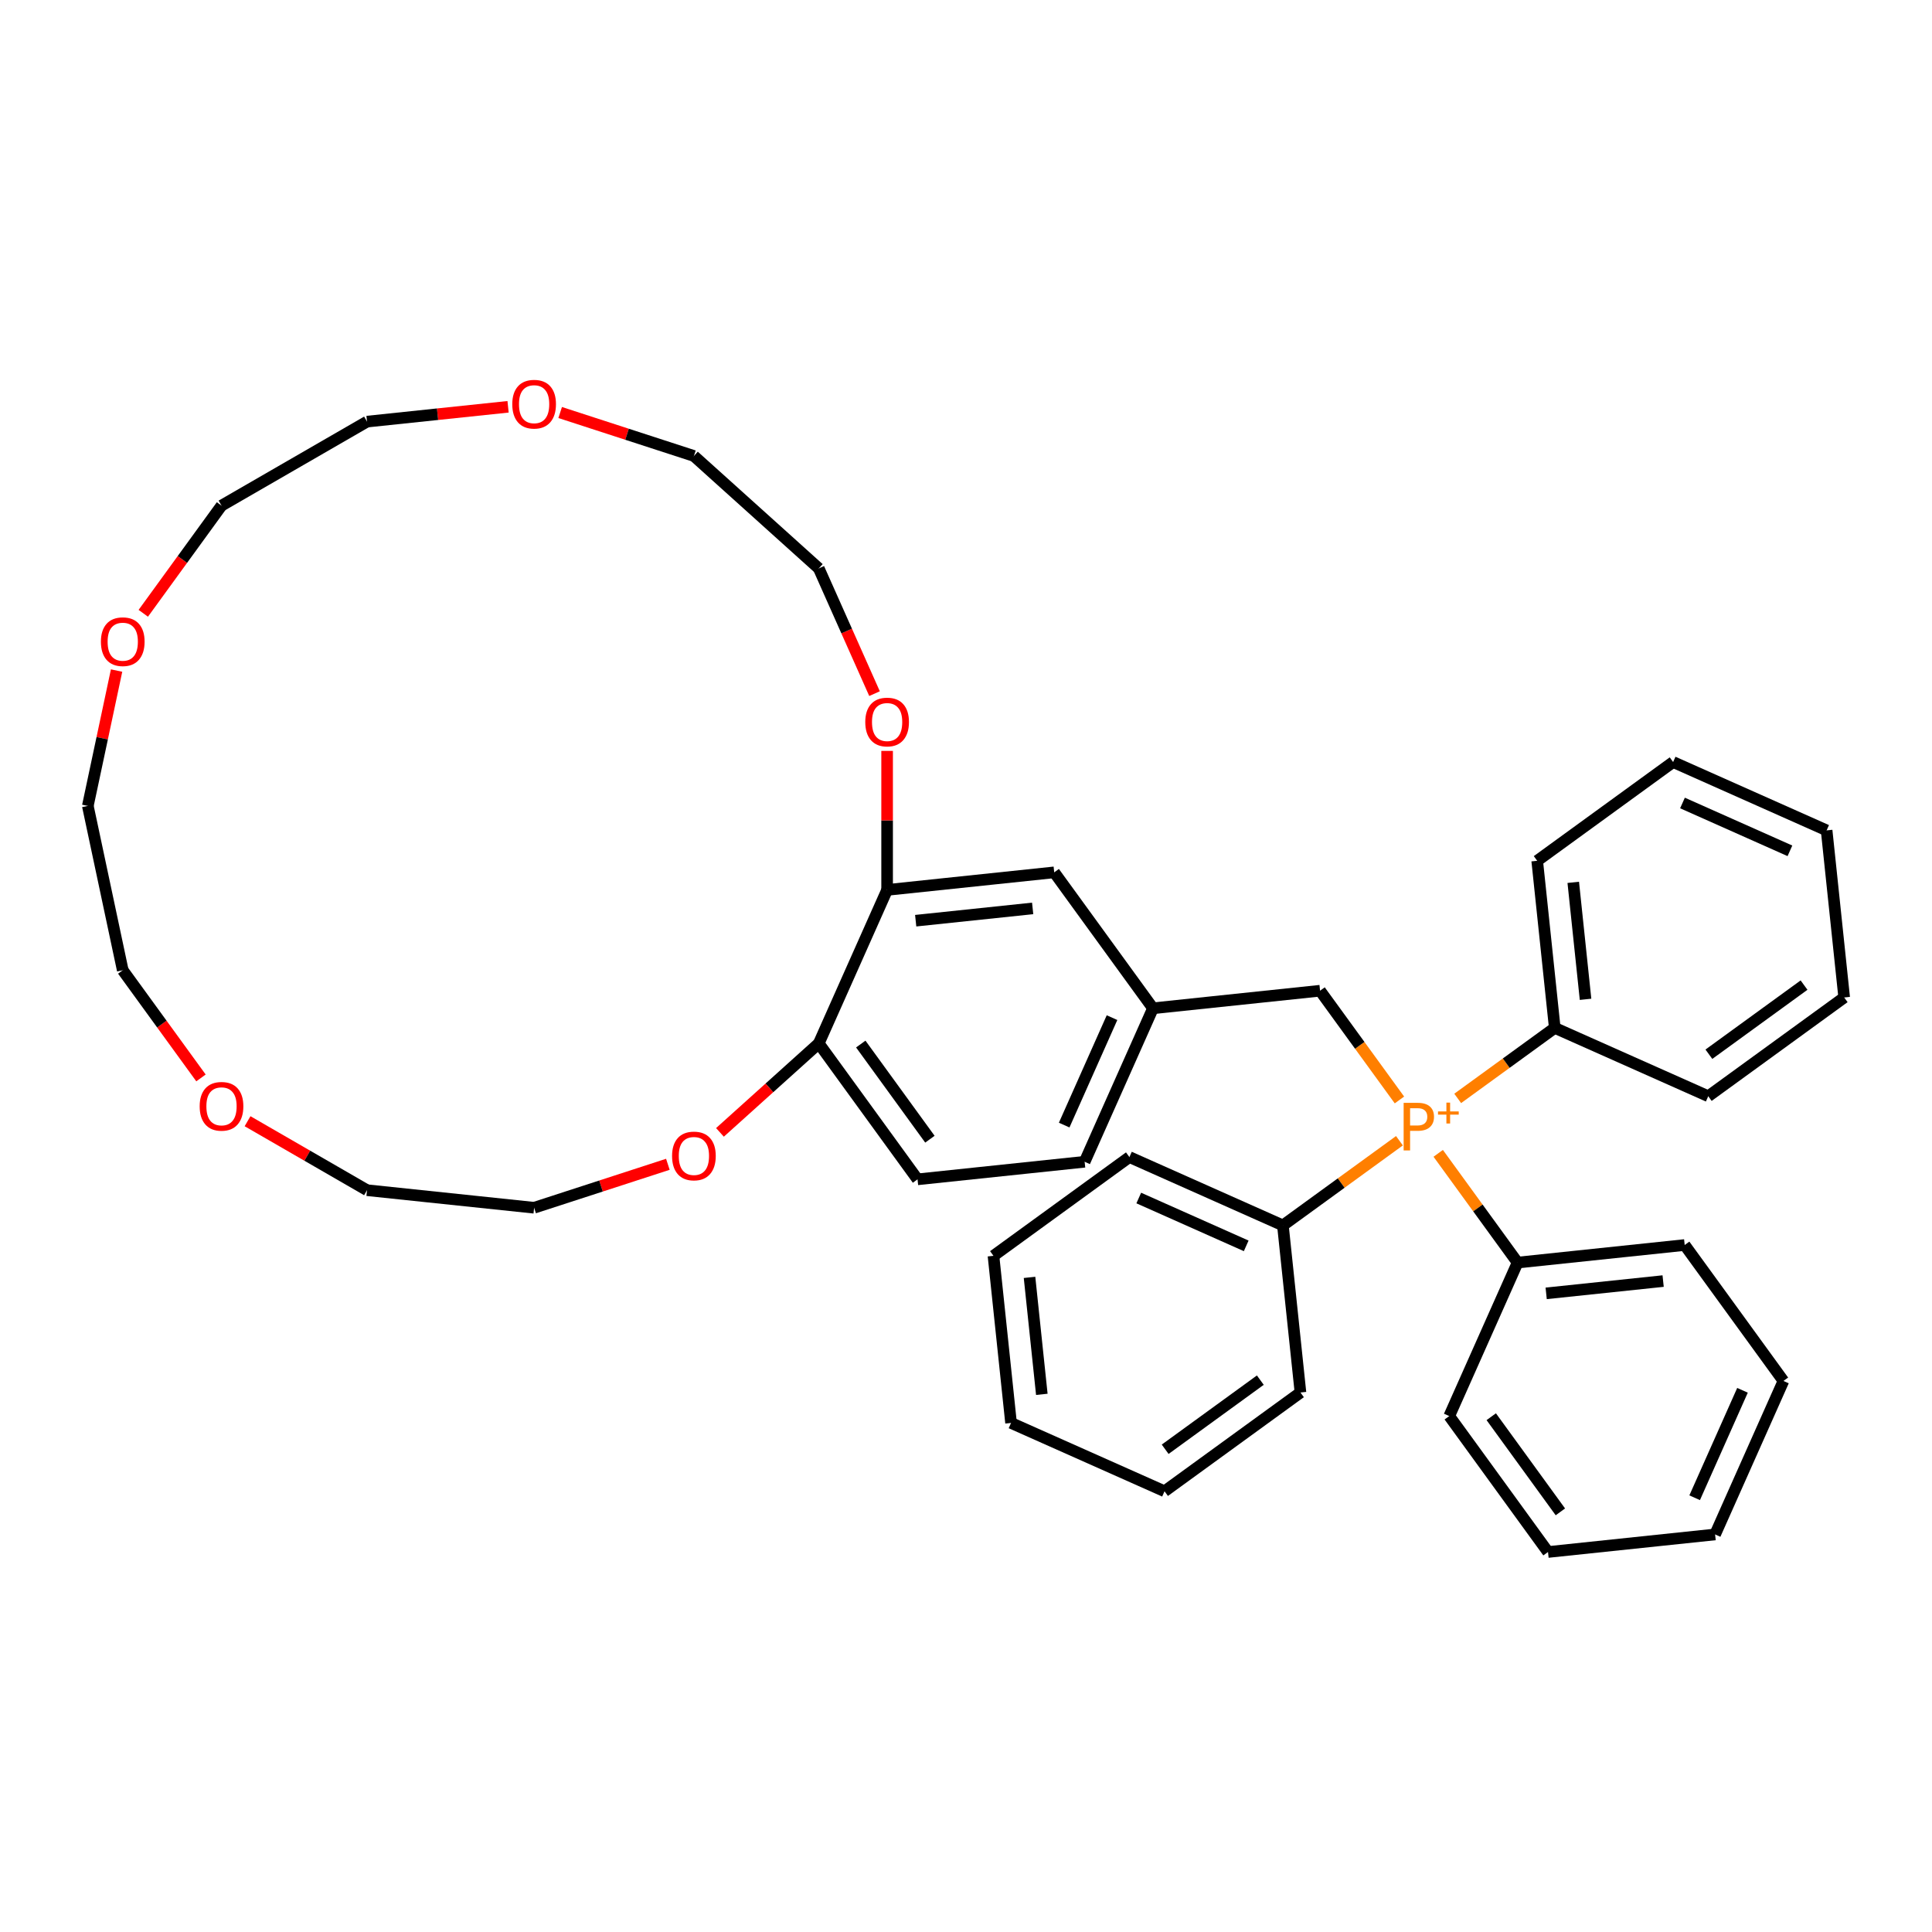 <?xml version='1.0' encoding='iso-8859-1'?>
<svg version='1.1' baseProfile='full'
              xmlns='http://www.w3.org/2000/svg'
                      xmlns:rdkit='http://www.rdkit.org/xml'
                      xmlns:xlink='http://www.w3.org/1999/xlink'
                  xml:space='preserve'
width='1000px' height='1000px' viewBox='0 0 1000 1000'>
<!-- END OF HEADER -->
<rect style='opacity:1.0;fill:#FFFFFF;stroke:none' width='1000' height='1000' x='0' y='0'> </rect>
<path class='bond-1' d='M 724.348,569.339 L 703.807,541.067' style='fill:none;fill-rule:evenodd;stroke:#FF7F00;stroke-width:6px;stroke-linecap:butt;stroke-linejoin:miter;stroke-opacity:1' />
<path class='bond-1' d='M 703.807,541.067 L 683.266,512.795' style='fill:none;fill-rule:evenodd;stroke:#000000;stroke-width:6px;stroke-linecap:butt;stroke-linejoin:miter;stroke-opacity:1' />
<path class='bond-5' d='M 744.419,596.966 L 764.96,625.238' style='fill:none;fill-rule:evenodd;stroke:#FF7F00;stroke-width:6px;stroke-linecap:butt;stroke-linejoin:miter;stroke-opacity:1' />
<path class='bond-5' d='M 764.96,625.238 L 785.501,653.51' style='fill:none;fill-rule:evenodd;stroke:#000000;stroke-width:6px;stroke-linecap:butt;stroke-linejoin:miter;stroke-opacity:1' />
<path class='bond-6' d='M 724.348,590.444 L 694.187,612.357' style='fill:none;fill-rule:evenodd;stroke:#FF7F00;stroke-width:6px;stroke-linecap:butt;stroke-linejoin:miter;stroke-opacity:1' />
<path class='bond-6' d='M 694.187,612.357 L 664.026,634.27' style='fill:none;fill-rule:evenodd;stroke:#000000;stroke-width:6px;stroke-linecap:butt;stroke-linejoin:miter;stroke-opacity:1' />
<path class='bond-7' d='M 754.503,568.534 L 779.622,550.285' style='fill:none;fill-rule:evenodd;stroke:#FF7F00;stroke-width:6px;stroke-linecap:butt;stroke-linejoin:miter;stroke-opacity:1' />
<path class='bond-7' d='M 779.622,550.285 L 804.741,532.035' style='fill:none;fill-rule:evenodd;stroke:#000000;stroke-width:6px;stroke-linecap:butt;stroke-linejoin:miter;stroke-opacity:1' />
<path class='bond-0' d='M 459.169,460.619 L 545.659,451.528' style='fill:none;fill-rule:evenodd;stroke:#000000;stroke-width:6px;stroke-linecap:butt;stroke-linejoin:miter;stroke-opacity:1' />
<path class='bond-0' d='M 473.96,476.553 L 534.503,470.19' style='fill:none;fill-rule:evenodd;stroke:#000000;stroke-width:6px;stroke-linecap:butt;stroke-linejoin:miter;stroke-opacity:1' />
<path class='bond-4' d='M 459.169,460.619 L 459.169,424.641' style='fill:none;fill-rule:evenodd;stroke:#000000;stroke-width:6px;stroke-linecap:butt;stroke-linejoin:miter;stroke-opacity:1' />
<path class='bond-4' d='M 459.169,424.641 L 459.169,388.663' style='fill:none;fill-rule:evenodd;stroke:#FF0000;stroke-width:6px;stroke-linecap:butt;stroke-linejoin:miter;stroke-opacity:1' />
<path class='bond-41' d='M 459.169,460.619 L 423.796,540.067' style='fill:none;fill-rule:evenodd;stroke:#000000;stroke-width:6px;stroke-linecap:butt;stroke-linejoin:miter;stroke-opacity:1' />
<path class='bond-8' d='M 683.266,512.795 L 596.776,521.886' style='fill:none;fill-rule:evenodd;stroke:#000000;stroke-width:6px;stroke-linecap:butt;stroke-linejoin:miter;stroke-opacity:1' />
<path class='bond-2' d='M 423.796,540.067 L 474.914,610.424' style='fill:none;fill-rule:evenodd;stroke:#000000;stroke-width:6px;stroke-linecap:butt;stroke-linejoin:miter;stroke-opacity:1' />
<path class='bond-2' d='M 445.536,540.397 L 481.318,589.647' style='fill:none;fill-rule:evenodd;stroke:#000000;stroke-width:6px;stroke-linecap:butt;stroke-linejoin:miter;stroke-opacity:1' />
<path class='bond-9' d='M 423.796,540.067 L 398.222,563.094' style='fill:none;fill-rule:evenodd;stroke:#000000;stroke-width:6px;stroke-linecap:butt;stroke-linejoin:miter;stroke-opacity:1' />
<path class='bond-9' d='M 398.222,563.094 L 372.648,586.121' style='fill:none;fill-rule:evenodd;stroke:#FF0000;stroke-width:6px;stroke-linecap:butt;stroke-linejoin:miter;stroke-opacity:1' />
<path class='bond-3' d='M 545.659,451.528 L 596.776,521.886' style='fill:none;fill-rule:evenodd;stroke:#000000;stroke-width:6px;stroke-linecap:butt;stroke-linejoin:miter;stroke-opacity:1' />
<path class='bond-15' d='M 452.656,359.025 L 438.226,326.615' style='fill:none;fill-rule:evenodd;stroke:#FF0000;stroke-width:6px;stroke-linecap:butt;stroke-linejoin:miter;stroke-opacity:1' />
<path class='bond-15' d='M 438.226,326.615 L 423.796,294.205' style='fill:none;fill-rule:evenodd;stroke:#000000;stroke-width:6px;stroke-linecap:butt;stroke-linejoin:miter;stroke-opacity:1' />
<path class='bond-23' d='M 785.501,653.51 L 871.991,644.419' style='fill:none;fill-rule:evenodd;stroke:#000000;stroke-width:6px;stroke-linecap:butt;stroke-linejoin:miter;stroke-opacity:1' />
<path class='bond-23' d='M 800.293,669.444 L 860.835,663.081' style='fill:none;fill-rule:evenodd;stroke:#000000;stroke-width:6px;stroke-linecap:butt;stroke-linejoin:miter;stroke-opacity:1' />
<path class='bond-24' d='M 785.501,653.51 L 750.129,732.957' style='fill:none;fill-rule:evenodd;stroke:#000000;stroke-width:6px;stroke-linecap:butt;stroke-linejoin:miter;stroke-opacity:1' />
<path class='bond-26' d='M 664.026,634.27 L 584.579,598.897' style='fill:none;fill-rule:evenodd;stroke:#000000;stroke-width:6px;stroke-linecap:butt;stroke-linejoin:miter;stroke-opacity:1' />
<path class='bond-26' d='M 645.035,644.854 L 589.421,620.093' style='fill:none;fill-rule:evenodd;stroke:#000000;stroke-width:6px;stroke-linecap:butt;stroke-linejoin:miter;stroke-opacity:1' />
<path class='bond-27' d='M 664.026,634.27 L 673.117,720.76' style='fill:none;fill-rule:evenodd;stroke:#000000;stroke-width:6px;stroke-linecap:butt;stroke-linejoin:miter;stroke-opacity:1' />
<path class='bond-25' d='M 804.741,532.035 L 795.65,445.545' style='fill:none;fill-rule:evenodd;stroke:#000000;stroke-width:6px;stroke-linecap:butt;stroke-linejoin:miter;stroke-opacity:1' />
<path class='bond-25' d='M 820.675,517.243 L 814.312,456.7' style='fill:none;fill-rule:evenodd;stroke:#000000;stroke-width:6px;stroke-linecap:butt;stroke-linejoin:miter;stroke-opacity:1' />
<path class='bond-28' d='M 804.741,532.035 L 884.188,567.407' style='fill:none;fill-rule:evenodd;stroke:#000000;stroke-width:6px;stroke-linecap:butt;stroke-linejoin:miter;stroke-opacity:1' />
<path class='bond-14' d='M 596.776,521.886 L 561.404,601.333' style='fill:none;fill-rule:evenodd;stroke:#000000;stroke-width:6px;stroke-linecap:butt;stroke-linejoin:miter;stroke-opacity:1' />
<path class='bond-14' d='M 575.581,526.728 L 550.82,582.342' style='fill:none;fill-rule:evenodd;stroke:#000000;stroke-width:6px;stroke-linecap:butt;stroke-linejoin:miter;stroke-opacity:1' />
<path class='bond-16' d='M 345.688,602.638 L 311.073,613.885' style='fill:none;fill-rule:evenodd;stroke:#FF0000;stroke-width:6px;stroke-linecap:butt;stroke-linejoin:miter;stroke-opacity:1' />
<path class='bond-16' d='M 311.073,613.885 L 276.458,625.132' style='fill:none;fill-rule:evenodd;stroke:#000000;stroke-width:6px;stroke-linecap:butt;stroke-linejoin:miter;stroke-opacity:1' />
<path class='bond-10' d='M 74.163,317.442 L 94.408,289.578' style='fill:none;fill-rule:evenodd;stroke:#FF0000;stroke-width:6px;stroke-linecap:butt;stroke-linejoin:miter;stroke-opacity:1' />
<path class='bond-10' d='M 94.408,289.578 L 114.653,261.713' style='fill:none;fill-rule:evenodd;stroke:#000000;stroke-width:6px;stroke-linecap:butt;stroke-linejoin:miter;stroke-opacity:1' />
<path class='bond-42' d='M 60.345,347.08 L 52.9,382.108' style='fill:none;fill-rule:evenodd;stroke:#FF0000;stroke-width:6px;stroke-linecap:butt;stroke-linejoin:miter;stroke-opacity:1' />
<path class='bond-42' d='M 52.9,382.108 L 45.455,417.136' style='fill:none;fill-rule:evenodd;stroke:#000000;stroke-width:6px;stroke-linecap:butt;stroke-linejoin:miter;stroke-opacity:1' />
<path class='bond-11' d='M 128.133,580.341 L 159.051,598.192' style='fill:none;fill-rule:evenodd;stroke:#FF0000;stroke-width:6px;stroke-linecap:butt;stroke-linejoin:miter;stroke-opacity:1' />
<path class='bond-11' d='M 159.051,598.192 L 189.968,616.042' style='fill:none;fill-rule:evenodd;stroke:#000000;stroke-width:6px;stroke-linecap:butt;stroke-linejoin:miter;stroke-opacity:1' />
<path class='bond-19' d='M 104.026,557.931 L 83.781,530.066' style='fill:none;fill-rule:evenodd;stroke:#FF0000;stroke-width:6px;stroke-linecap:butt;stroke-linejoin:miter;stroke-opacity:1' />
<path class='bond-19' d='M 83.781,530.066 L 63.536,502.202' style='fill:none;fill-rule:evenodd;stroke:#000000;stroke-width:6px;stroke-linecap:butt;stroke-linejoin:miter;stroke-opacity:1' />
<path class='bond-12' d='M 289.938,213.519 L 324.553,224.766' style='fill:none;fill-rule:evenodd;stroke:#FF0000;stroke-width:6px;stroke-linecap:butt;stroke-linejoin:miter;stroke-opacity:1' />
<path class='bond-12' d='M 324.553,224.766 L 359.168,236.013' style='fill:none;fill-rule:evenodd;stroke:#000000;stroke-width:6px;stroke-linecap:butt;stroke-linejoin:miter;stroke-opacity:1' />
<path class='bond-21' d='M 262.978,210.556 L 226.473,214.393' style='fill:none;fill-rule:evenodd;stroke:#FF0000;stroke-width:6px;stroke-linecap:butt;stroke-linejoin:miter;stroke-opacity:1' />
<path class='bond-21' d='M 226.473,214.393 L 189.968,218.23' style='fill:none;fill-rule:evenodd;stroke:#000000;stroke-width:6px;stroke-linecap:butt;stroke-linejoin:miter;stroke-opacity:1' />
<path class='bond-13' d='M 474.914,610.424 L 561.404,601.333' style='fill:none;fill-rule:evenodd;stroke:#000000;stroke-width:6px;stroke-linecap:butt;stroke-linejoin:miter;stroke-opacity:1' />
<path class='bond-18' d='M 423.796,294.205 L 359.168,236.013' style='fill:none;fill-rule:evenodd;stroke:#000000;stroke-width:6px;stroke-linecap:butt;stroke-linejoin:miter;stroke-opacity:1' />
<path class='bond-17' d='M 276.458,625.132 L 189.968,616.042' style='fill:none;fill-rule:evenodd;stroke:#000000;stroke-width:6px;stroke-linecap:butt;stroke-linejoin:miter;stroke-opacity:1' />
<path class='bond-20' d='M 63.536,502.202 L 45.455,417.136' style='fill:none;fill-rule:evenodd;stroke:#000000;stroke-width:6px;stroke-linecap:butt;stroke-linejoin:miter;stroke-opacity:1' />
<path class='bond-22' d='M 189.968,218.23 L 114.653,261.713' style='fill:none;fill-rule:evenodd;stroke:#000000;stroke-width:6px;stroke-linecap:butt;stroke-linejoin:miter;stroke-opacity:1' />
<path class='bond-30' d='M 871.991,644.419 L 923.108,714.776' style='fill:none;fill-rule:evenodd;stroke:#000000;stroke-width:6px;stroke-linecap:butt;stroke-linejoin:miter;stroke-opacity:1' />
<path class='bond-33' d='M 750.129,732.957 L 801.246,803.314' style='fill:none;fill-rule:evenodd;stroke:#000000;stroke-width:6px;stroke-linecap:butt;stroke-linejoin:miter;stroke-opacity:1' />
<path class='bond-33' d='M 771.868,733.287 L 807.65,782.537' style='fill:none;fill-rule:evenodd;stroke:#000000;stroke-width:6px;stroke-linecap:butt;stroke-linejoin:miter;stroke-opacity:1' />
<path class='bond-34' d='M 795.65,445.545 L 866.007,394.428' style='fill:none;fill-rule:evenodd;stroke:#000000;stroke-width:6px;stroke-linecap:butt;stroke-linejoin:miter;stroke-opacity:1' />
<path class='bond-31' d='M 584.579,598.897 L 514.222,650.015' style='fill:none;fill-rule:evenodd;stroke:#000000;stroke-width:6px;stroke-linecap:butt;stroke-linejoin:miter;stroke-opacity:1' />
<path class='bond-32' d='M 673.117,720.76 L 602.76,771.877' style='fill:none;fill-rule:evenodd;stroke:#000000;stroke-width:6px;stroke-linecap:butt;stroke-linejoin:miter;stroke-opacity:1' />
<path class='bond-32' d='M 652.34,714.356 L 603.09,750.138' style='fill:none;fill-rule:evenodd;stroke:#000000;stroke-width:6px;stroke-linecap:butt;stroke-linejoin:miter;stroke-opacity:1' />
<path class='bond-29' d='M 884.188,567.407 L 954.545,516.29' style='fill:none;fill-rule:evenodd;stroke:#000000;stroke-width:6px;stroke-linecap:butt;stroke-linejoin:miter;stroke-opacity:1' />
<path class='bond-29' d='M 884.518,545.668 L 933.768,509.886' style='fill:none;fill-rule:evenodd;stroke:#000000;stroke-width:6px;stroke-linecap:butt;stroke-linejoin:miter;stroke-opacity:1' />
<path class='bond-36' d='M 954.545,516.29 L 945.455,429.8' style='fill:none;fill-rule:evenodd;stroke:#000000;stroke-width:6px;stroke-linecap:butt;stroke-linejoin:miter;stroke-opacity:1' />
<path class='bond-40' d='M 923.108,714.776 L 887.736,794.224' style='fill:none;fill-rule:evenodd;stroke:#000000;stroke-width:6px;stroke-linecap:butt;stroke-linejoin:miter;stroke-opacity:1' />
<path class='bond-40' d='M 901.913,719.619 L 877.152,775.232' style='fill:none;fill-rule:evenodd;stroke:#000000;stroke-width:6px;stroke-linecap:butt;stroke-linejoin:miter;stroke-opacity:1' />
<path class='bond-39' d='M 514.222,650.015 L 523.312,736.505' style='fill:none;fill-rule:evenodd;stroke:#000000;stroke-width:6px;stroke-linecap:butt;stroke-linejoin:miter;stroke-opacity:1' />
<path class='bond-39' d='M 532.883,661.17 L 539.246,721.713' style='fill:none;fill-rule:evenodd;stroke:#000000;stroke-width:6px;stroke-linecap:butt;stroke-linejoin:miter;stroke-opacity:1' />
<path class='bond-37' d='M 602.76,771.877 L 523.312,736.505' style='fill:none;fill-rule:evenodd;stroke:#000000;stroke-width:6px;stroke-linecap:butt;stroke-linejoin:miter;stroke-opacity:1' />
<path class='bond-35' d='M 801.246,803.314 L 887.736,794.224' style='fill:none;fill-rule:evenodd;stroke:#000000;stroke-width:6px;stroke-linecap:butt;stroke-linejoin:miter;stroke-opacity:1' />
<path class='bond-38' d='M 866.007,394.428 L 945.455,429.8' style='fill:none;fill-rule:evenodd;stroke:#000000;stroke-width:6px;stroke-linecap:butt;stroke-linejoin:miter;stroke-opacity:1' />
<path class='bond-38' d='M 870.85,415.623 L 926.463,440.384' style='fill:none;fill-rule:evenodd;stroke:#000000;stroke-width:6px;stroke-linecap:butt;stroke-linejoin:miter;stroke-opacity:1' />
<path  class='atom-0' d='M 733.792 570.838
Q 738.001 570.838, 740.123 572.751
Q 742.245 574.63, 742.245 578.074
Q 742.245 581.483, 740.054 583.431
Q 737.897 585.344, 733.792 585.344
L 729.861 585.344
L 729.861 595.467
L 726.522 595.467
L 726.522 570.838
L 733.792 570.838
M 733.792 582.561
Q 736.192 582.561, 737.479 581.413
Q 738.767 580.265, 738.767 578.074
Q 738.767 575.882, 737.479 574.769
Q 736.227 573.621, 733.792 573.621
L 729.861 573.621
L 729.861 582.561
L 733.792 582.561
' fill='#FF7F00'/>
<path  class='atom-0' d='M 744.312 575.277
L 748.651 575.277
L 748.651 570.709
L 750.579 570.709
L 750.579 575.277
L 755.033 575.277
L 755.033 576.93
L 750.579 576.93
L 750.579 581.522
L 748.651 581.522
L 748.651 576.93
L 744.312 576.93
L 744.312 575.277
' fill='#FF7F00'/>
<path  class='atom-5' d='M 447.863 373.722
Q 447.863 367.809, 450.785 364.504
Q 453.707 361.199, 459.169 361.199
Q 464.63 361.199, 467.552 364.504
Q 470.474 367.809, 470.474 373.722
Q 470.474 379.706, 467.518 383.115
Q 464.561 386.489, 459.169 386.489
Q 453.742 386.489, 450.785 383.115
Q 447.863 379.74, 447.863 373.722
M 459.169 383.706
Q 462.926 383.706, 464.943 381.201
Q 466.996 378.662, 466.996 373.722
Q 466.996 368.887, 464.943 366.452
Q 462.926 363.982, 459.169 363.982
Q 455.412 363.982, 453.359 366.417
Q 451.342 368.852, 451.342 373.722
Q 451.342 378.697, 453.359 381.201
Q 455.412 383.706, 459.169 383.706
' fill='#FF0000'/>
<path  class='atom-10' d='M 347.862 598.328
Q 347.862 592.414, 350.784 589.109
Q 353.706 585.805, 359.168 585.805
Q 364.629 585.805, 367.552 589.109
Q 370.474 592.414, 370.474 598.328
Q 370.474 604.311, 367.517 607.72
Q 364.56 611.095, 359.168 611.095
Q 353.741 611.095, 350.784 607.72
Q 347.862 604.346, 347.862 598.328
M 359.168 608.312
Q 362.925 608.312, 364.943 605.807
Q 366.995 603.268, 366.995 598.328
Q 366.995 593.493, 364.943 591.058
Q 362.925 588.588, 359.168 588.588
Q 355.411 588.588, 353.359 591.023
Q 351.341 593.458, 351.341 598.328
Q 351.341 603.302, 353.359 605.807
Q 355.411 608.312, 359.168 608.312
' fill='#FF0000'/>
<path  class='atom-11' d='M 52.23 332.14
Q 52.23 326.226, 55.152 322.921
Q 58.074 319.616, 63.536 319.616
Q 68.997 319.616, 71.919 322.921
Q 74.841 326.226, 74.841 332.14
Q 74.841 338.123, 71.885 341.532
Q 68.928 344.906, 63.536 344.906
Q 58.109 344.906, 55.152 341.532
Q 52.23 338.158, 52.23 332.14
M 63.536 342.123
Q 67.293 342.123, 69.31 339.619
Q 71.363 337.079, 71.363 332.14
Q 71.363 327.304, 69.31 324.869
Q 67.293 322.399, 63.536 322.399
Q 59.779 322.399, 57.727 324.834
Q 55.709 327.269, 55.709 332.14
Q 55.709 337.114, 57.727 339.619
Q 59.779 342.123, 63.536 342.123
' fill='#FF0000'/>
<path  class='atom-12' d='M 103.348 572.628
Q 103.348 566.715, 106.27 563.41
Q 109.192 560.105, 114.653 560.105
Q 120.115 560.105, 123.037 563.41
Q 125.959 566.715, 125.959 572.628
Q 125.959 578.612, 123.002 582.021
Q 120.045 585.395, 114.653 585.395
Q 109.227 585.395, 106.27 582.021
Q 103.348 578.646, 103.348 572.628
M 114.653 582.612
Q 118.41 582.612, 120.428 580.107
Q 122.48 577.568, 122.48 572.628
Q 122.48 567.793, 120.428 565.358
Q 118.41 562.888, 114.653 562.888
Q 110.896 562.888, 108.844 565.323
Q 106.826 567.758, 106.826 572.628
Q 106.826 577.603, 108.844 580.107
Q 110.896 582.612, 114.653 582.612
' fill='#FF0000'/>
<path  class='atom-13' d='M 265.153 209.209
Q 265.153 203.295, 268.075 199.99
Q 270.997 196.686, 276.458 196.686
Q 281.92 196.686, 284.842 199.99
Q 287.764 203.295, 287.764 209.209
Q 287.764 215.192, 284.807 218.601
Q 281.85 221.975, 276.458 221.975
Q 271.031 221.975, 268.075 218.601
Q 265.153 215.227, 265.153 209.209
M 276.458 219.193
Q 280.215 219.193, 282.233 216.688
Q 284.285 214.148, 284.285 209.209
Q 284.285 204.373, 282.233 201.938
Q 280.215 199.469, 276.458 199.469
Q 272.701 199.469, 270.649 201.904
Q 268.631 204.339, 268.631 209.209
Q 268.631 214.183, 270.649 216.688
Q 272.701 219.193, 276.458 219.193
' fill='#FF0000'/>
</svg>
